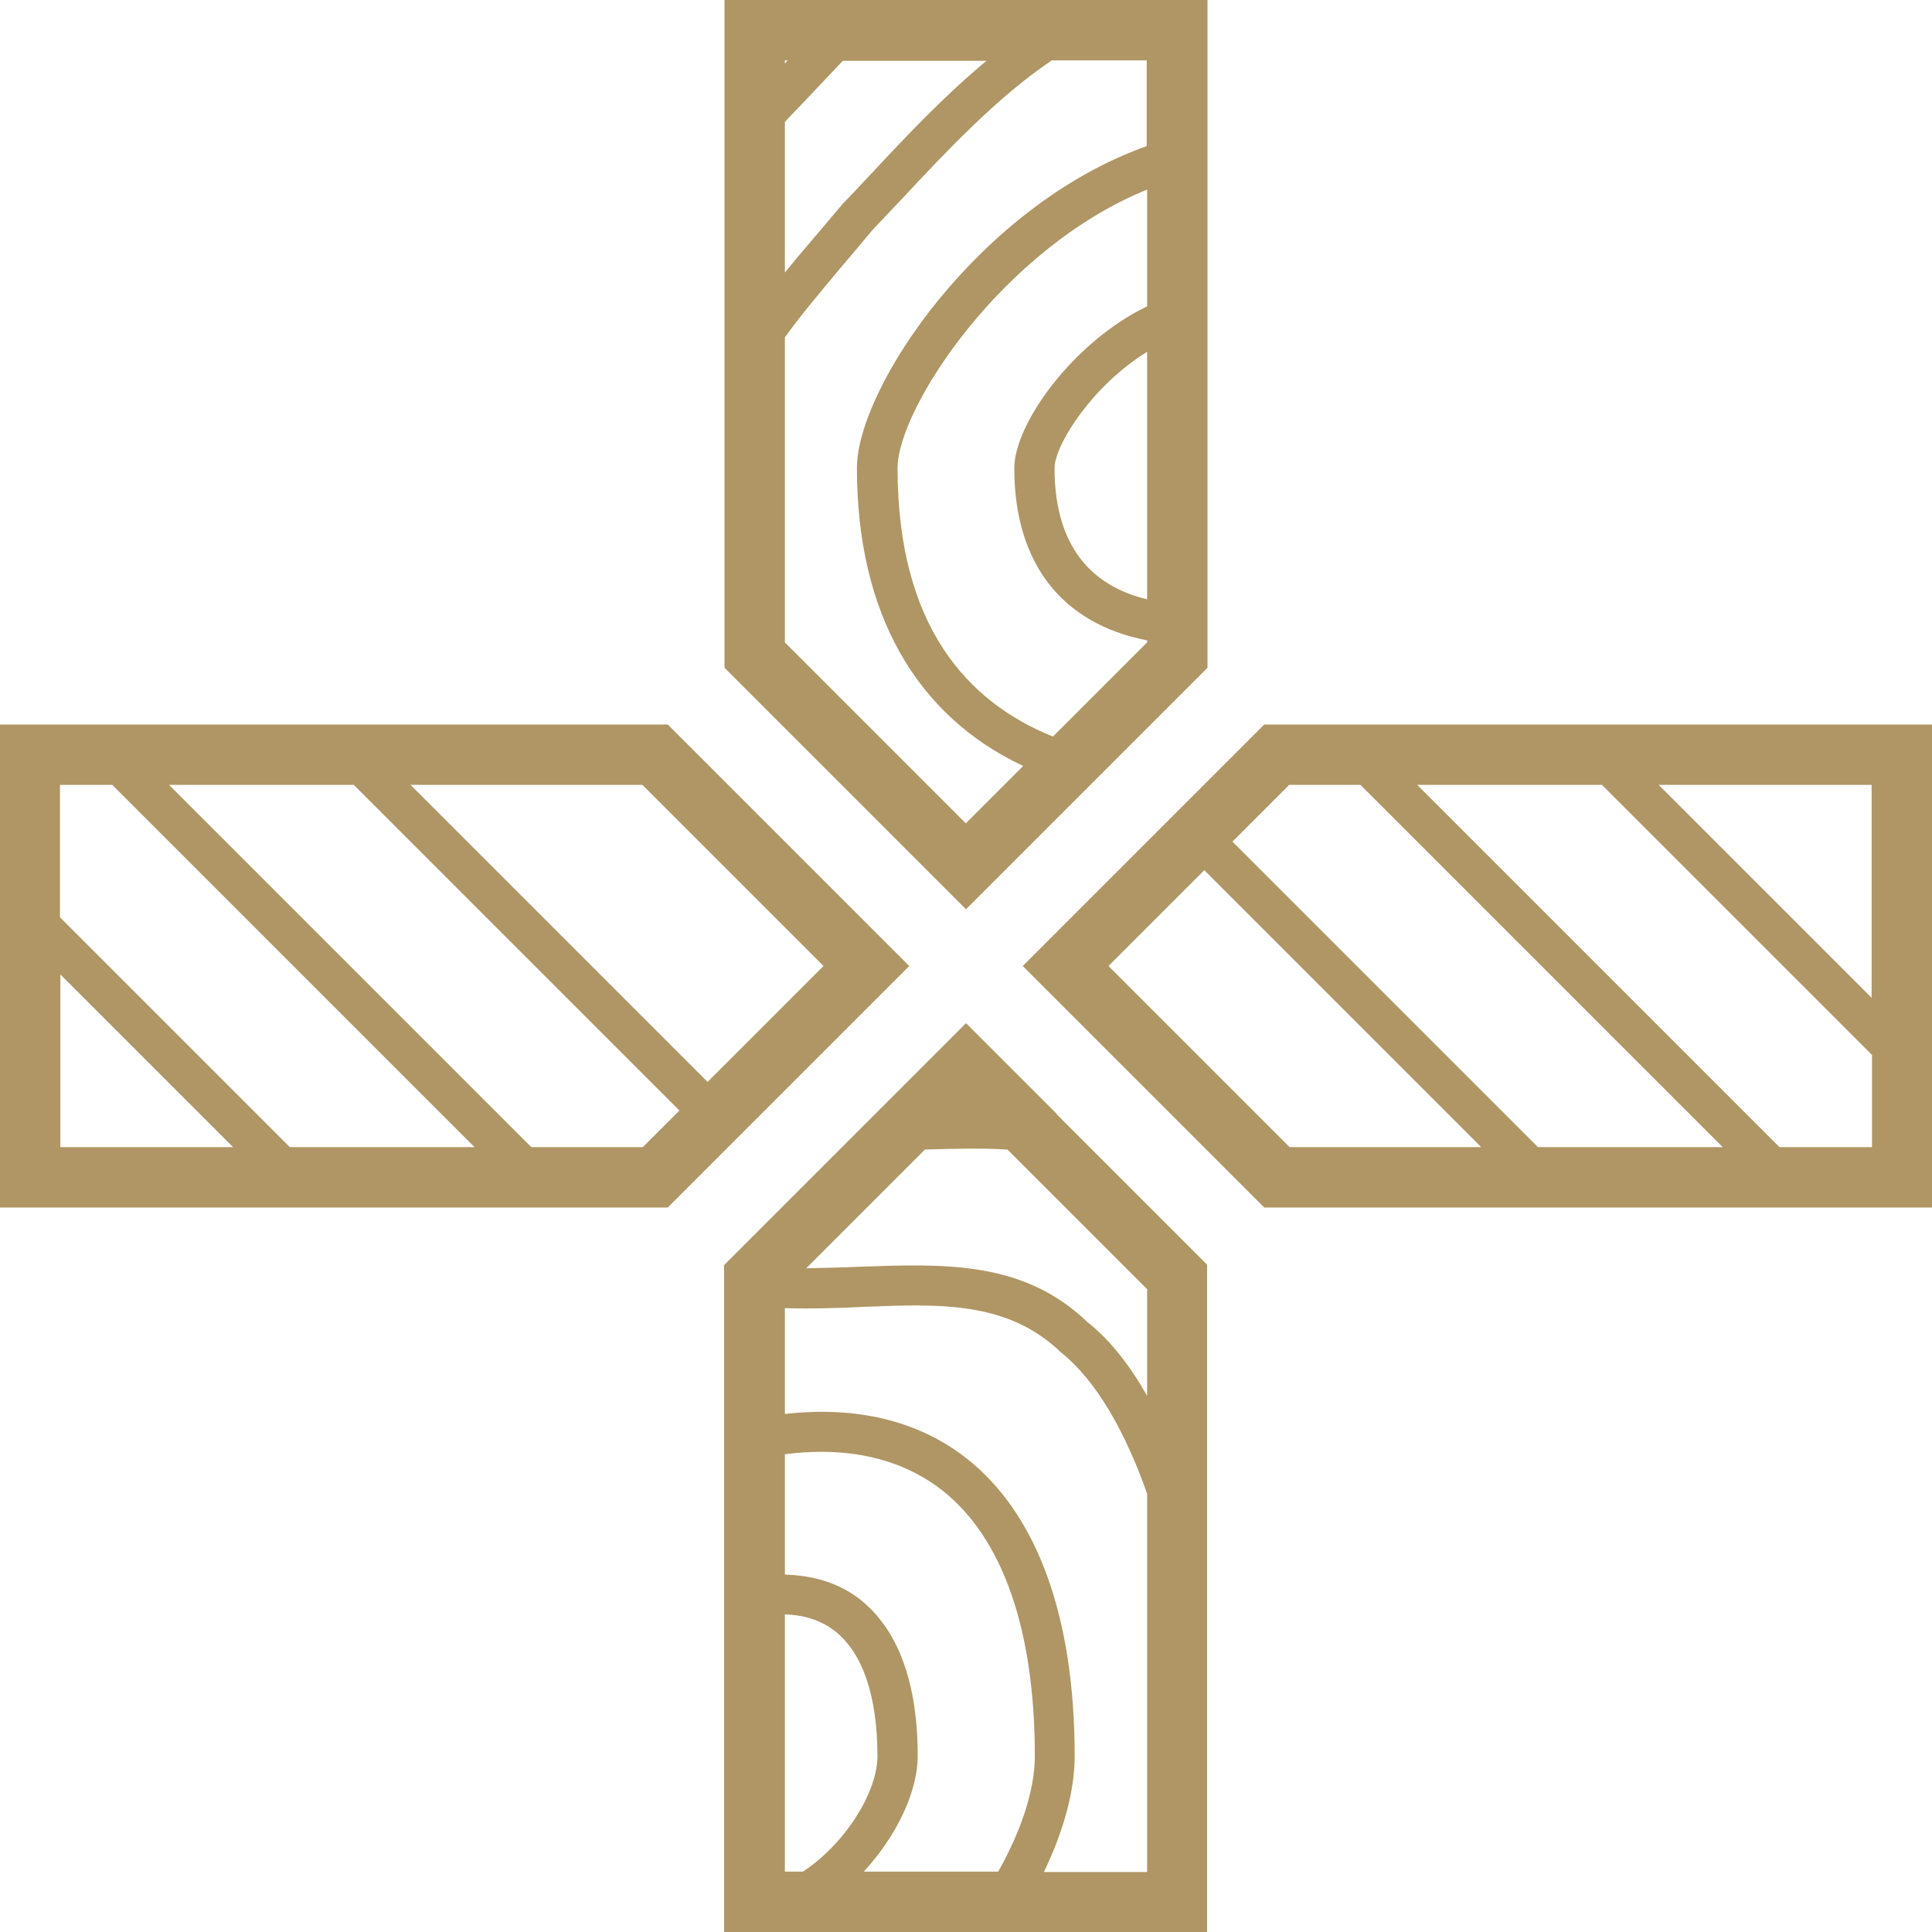 <?xml version="1.0" encoding="UTF-8"?>
<svg id="ART" xmlns="http://www.w3.org/2000/svg" viewBox="0 0 48 48">
  <defs>
    <style>
      .cls-1 {
        fill: #af9664;
      }
    </style>
  </defs>
  <path class="cls-1" d="M31.41,18l-6,6,6,6h16.59v-12h-16.59ZM46.5,24.79l-5.29-5.29h5.29v5.29ZM32.04,19.5h1.76l9,9h-4.59l-7.59-7.59,1.41-1.41ZM27.54,24l2.38-2.38,6.88,6.88h-4.76l-4.5-4.5ZM44.21,28.5l-9-9h4.59l6.71,6.71v2.29h-2.29Z"/>
  <path class="cls-1" d="M16.59,18H0v12h16.59l6-6-6-6ZM20.46,24l-2.88,2.88-7.38-7.38h5.76l4.5,4.5ZM2.79,19.5l9,9h-4.59l-5.71-5.71v-3.29h1.29ZM1.5,24.21l4.29,4.29H1.5v-4.29ZM15.96,28.5h-2.76l-9-9h4.59l8.09,8.09-.91.91Z"/>
  <path class="cls-1" d="M26.26,27.68l-2.26-2.26-2.19,2.19-1.03,1.03-2.79,2.79h0v16.58h0s.05,0,.05,0h11.95v-16.59l-2.24-2.24-1.5-1.5ZM24,27.54s0,0,0,0h0s0,0,0,0ZM19.95,46.5h-.45v-6.39c.43.01.86.12,1.24.41.69.54,1.06,1.62,1.06,3.11,0,.88-.78,2.16-1.85,2.87ZM21.46,46.5c.82-.89,1.34-1.99,1.34-2.87,0-1.84-.49-3.15-1.44-3.9-.52-.4-1.15-.59-1.86-.61v-2.99c.31-.04.61-.06.91-.06,1.17,0,2.18.32,2.99.95,1.51,1.18,2.31,3.47,2.31,6.61,0,.84-.34,1.86-.91,2.87h-3.33ZM25.94,46.5c.48-1,.76-2,.76-2.87,0-3.46-.93-6.02-2.69-7.4-1.2-.94-2.74-1.3-4.51-1.1v-2.63c.66.02,1.3,0,1.93-.03,1.94-.08,3.61-.14,4.93,1.13.88.7,1.6,1.98,2.14,3.51v9.4h-2.56ZM28.5,32.04v2.64c-.43-.76-.92-1.39-1.48-1.83-1.59-1.53-3.55-1.45-5.63-1.38-.45.02-.9.03-1.36.04l2.95-2.95c.71-.02,1.39-.04,2.05,0l3.48,3.48Z"/>
  <path class="cls-1" d="M24,22.59l.64-.64,2.34-2.34.84-.84,2.18-2.18V0h-12v16.59l.24.24,5.76,5.76ZM24,20.46l-4.5-4.5v-7.58c.39-.54.86-1.1,1.43-1.78.25-.29.5-.59.75-.89.23-.24.47-.5.72-.76,1.11-1.19,2.38-2.54,3.73-3.45h2.36v2.13c-4.15,1.47-7.2,6-7.2,8,0,3.6,1.47,6.15,4.13,7.4l-1.43,1.43ZM26.16,18.3c-2.13-.86-3.86-2.75-3.86-6.67,0-1.48,2.6-5.46,6.2-6.92v2.9c-1.84.89-3.3,2.92-3.3,4.02,0,2.37,1.19,3.87,3.3,4.28v.05l-2.34,2.34ZM28.5,8.74v6.15c-1.21-.29-2.3-1.14-2.3-3.26,0-.58.95-2.06,2.3-2.89ZM19.57,1.5s-.05.05-.07.08v-.08h.07ZM19.5,3.03c.13-.14.25-.27.39-.41.34-.36.7-.74,1.05-1.11h3.57c-1.05.87-2.01,1.89-2.83,2.77-.25.26-.48.52-.74.78-.27.32-.53.63-.77.91-.24.28-.46.54-.67.8v-3.73Z"/>
</svg>